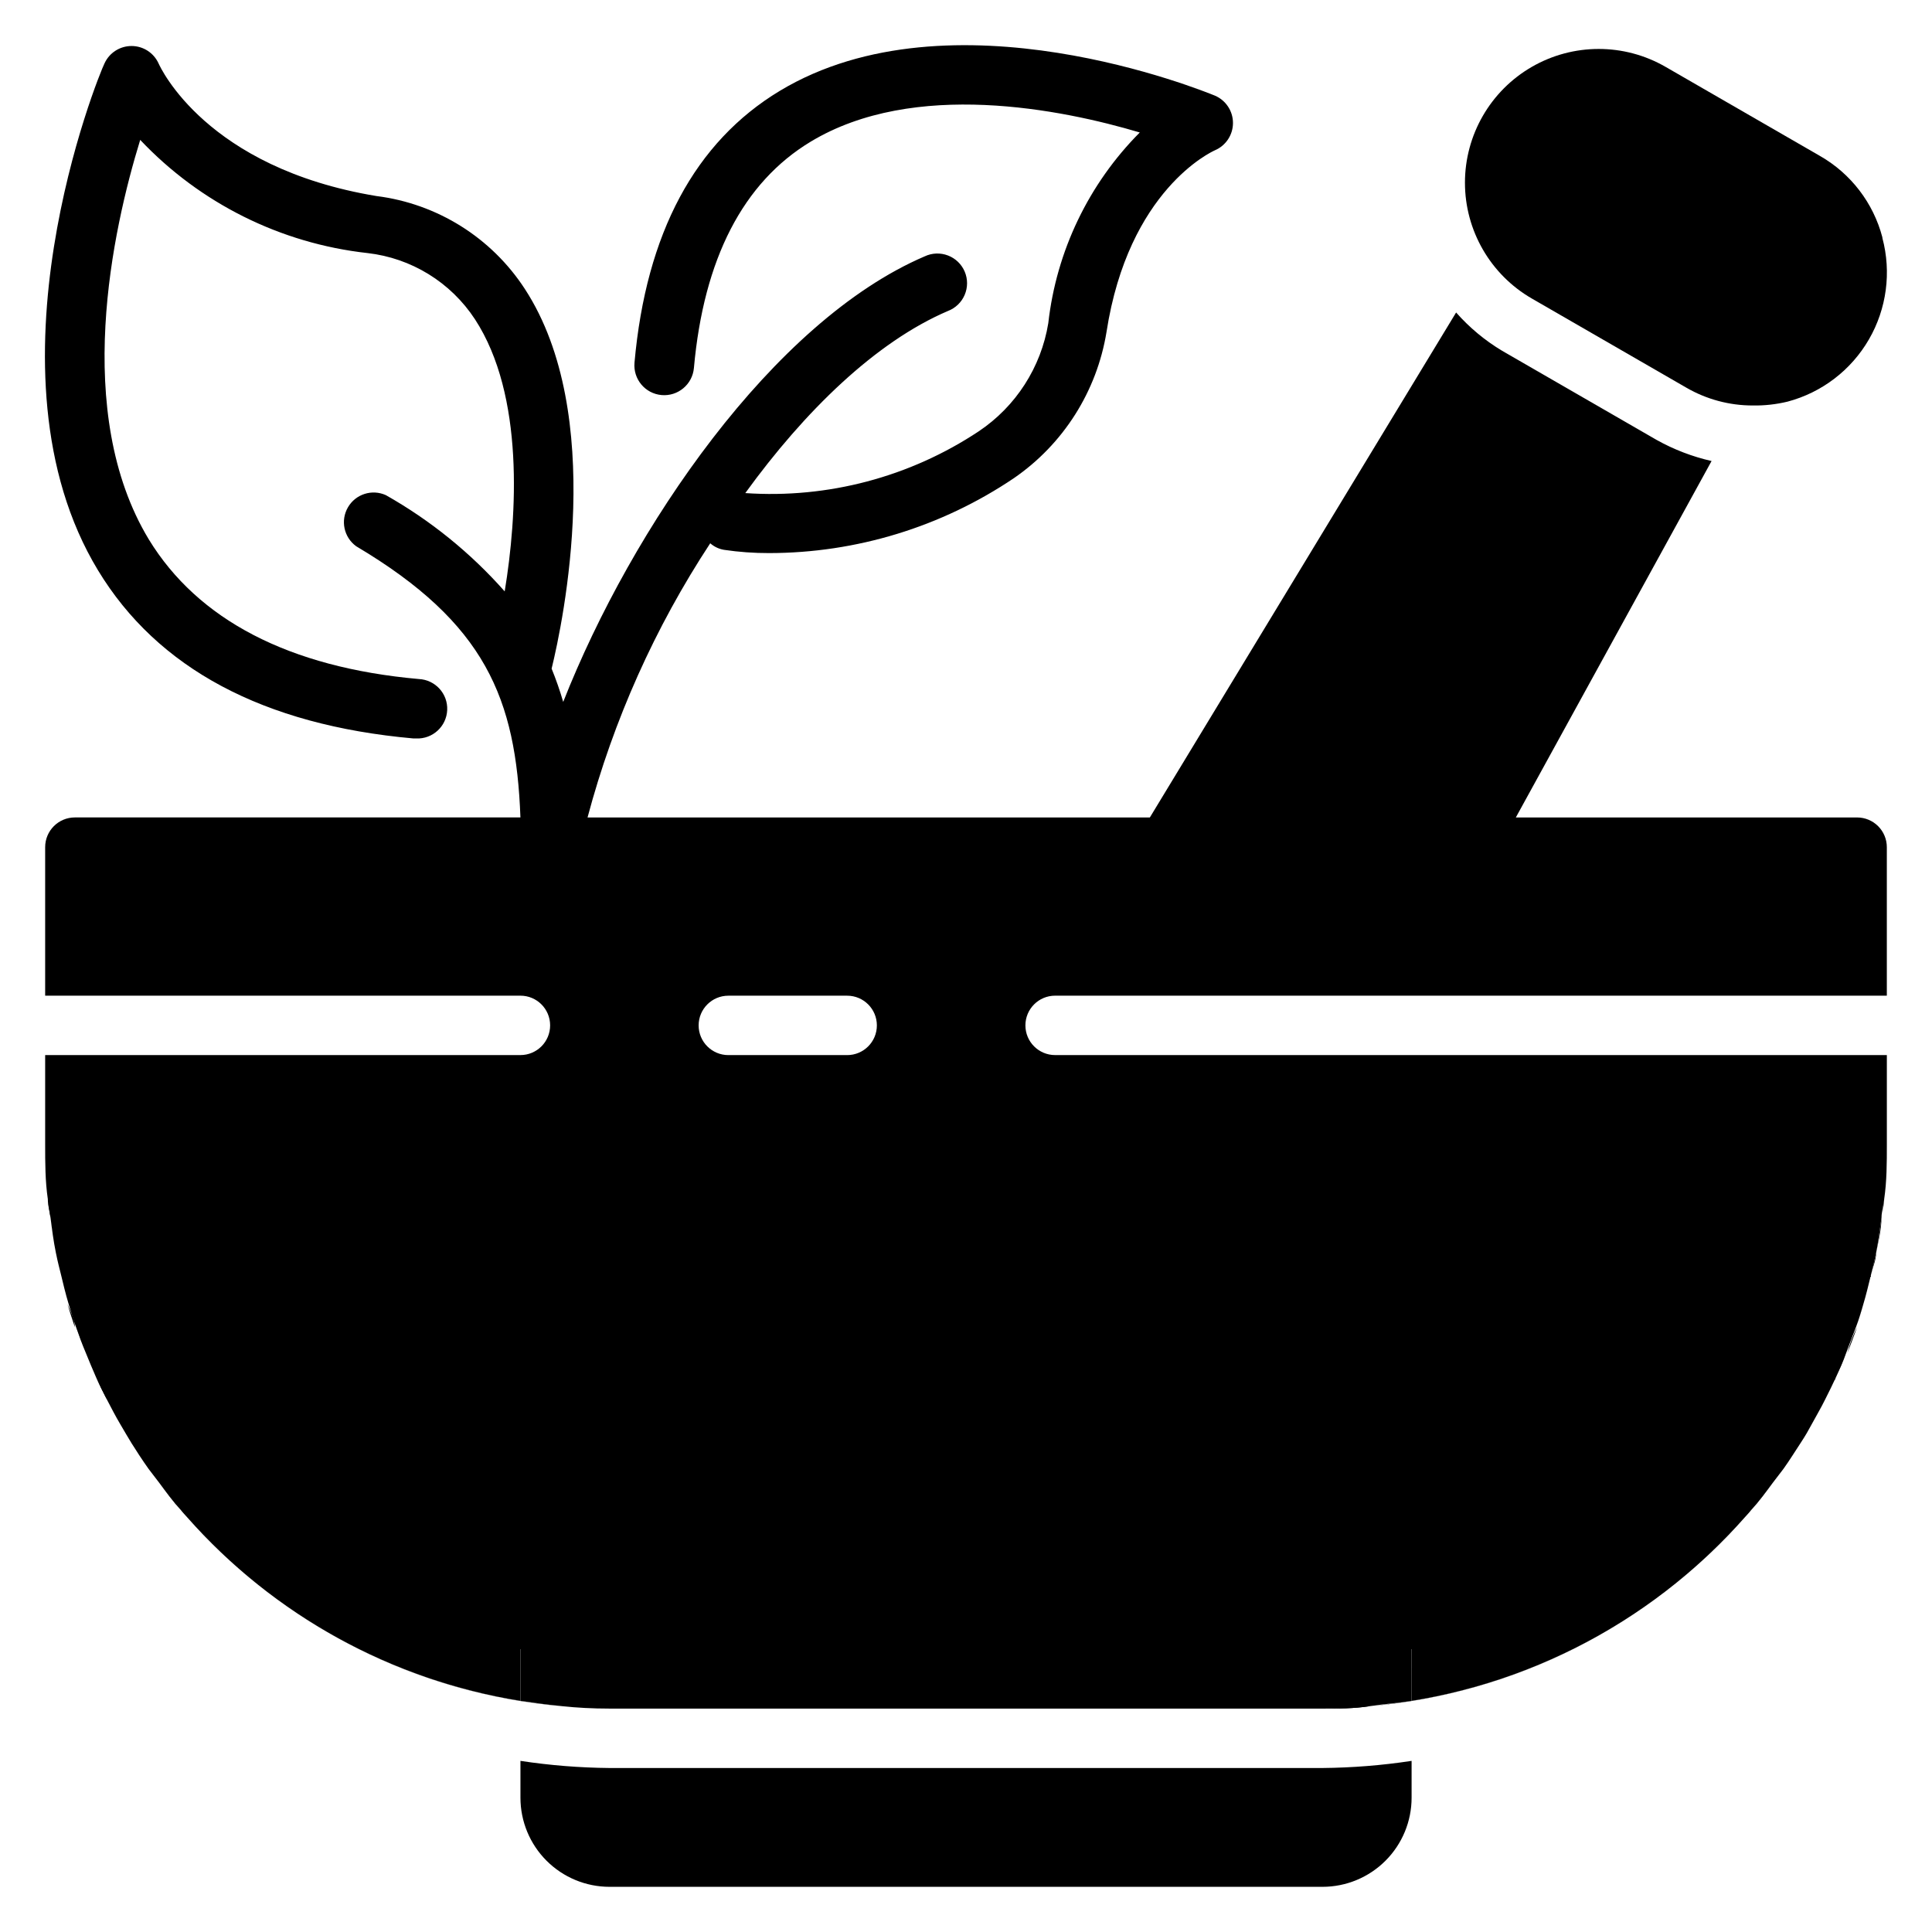 <?xml version="1.0" encoding="UTF-8"?>
<!-- Uploaded to: SVG Repo, www.svgrepo.com, Generator: SVG Repo Mixer Tools -->
<svg fill="#000000" width="800px" height="800px" version="1.1" viewBox="144 144 512 512" xmlns="http://www.w3.org/2000/svg">
 <g>
  <path d="m642.85 206.9c-2.394-9.117-8.352-16.891-16.531-21.57l-40.934-23.617h-0.004c-10.965-6.328-24.477-6.32-35.441 0.012-10.965 6.336-17.715 18.039-17.711 30.703 0.004 12.66 6.762 24.359 17.73 30.688l40.934 23.617c5.359 3.106 11.441 4.734 17.633 4.723 3.102 0.051 6.195-0.293 9.211-1.023 9.086-2.418 16.836-8.348 21.547-16.484 4.707-8.133 5.992-17.809 3.566-26.891z"/>
  <path d="m166.75 502.34c-0.945-2.281-1.73-4.566-2.598-6.848 0.867 2.516 1.652 4.801 2.598 6.848z"/>
  <path d="m162.18 489.58c-0.789-2.598-1.418-5.273-2.047-7.871 0.633 2.598 1.262 5.273 2.047 7.871z"/>
  <path d="m193.59 546.1c-0.551-0.629-1.18-1.258-1.652-1.891 0.473 0.633 1.102 1.262 1.652 1.891z"/>
  <path d="m630.57 508.95c-0.945 2.047-1.891 4.016-2.914 5.984 1.023-1.973 1.969-3.941 2.914-5.984z"/>
  <path d="m158.8 475.96c-0.629-3.07-1.023-6.219-1.418-9.289 0.395 3.148 0.789 6.219 1.418 9.289z"/>
  <path d="m172.34 514.93c-1.023-1.969-1.969-3.938-2.914-5.984 0.945 2.047 2.285 4.016 2.914 5.984z"/>
  <path d="m178.88 526.5c-1.023-1.652-2.047-3.305-2.992-5.039 0.945 1.734 1.969 3.387 2.992 5.039z"/>
  <path d="m616.64 533.27-2.832 3.699z"/>
  <path d="m624.11 521.46c-0.945 1.73-1.969 3.387-2.992 5.039 1.027-1.656 2.051-3.309 2.992-5.039z"/>
  <path d="m642.61 466.68c0 3.07-0.789 6.219-1.418 9.289 0.633-3.07 1.023-6.141 1.418-9.289z"/>
  <path d="m644.03 447.23c0 4.879 0 9.762-0.707 14.562 0.707-4.801 0.707-9.684 0.707-14.562z"/>
  <path d="m639.86 481.71c-0.629 2.598-1.258 5.273-2.047 7.871 0.785-2.598 1.418-5.273 2.047-7.871z"/>
  <path d="m186.2 536.97-2.832-3.699z"/>
  <path d="m156.68 461.79c-0.711-4.801-0.711-9.684-0.711-14.562 0 4.879 0 9.762 0.711 14.562z"/>
  <path d="m608.05 544.21c-0.473 0.629-1.102 1.258-1.652 1.891 0.551-0.633 1.18-1.262 1.652-1.891z"/>
  <path d="m636.16 495.72c-0.867 2.281-1.652 4.566-2.598 6.848 0.629-2.281 1.414-4.566 2.598-6.848z"/>
  <path d="m506.9 596.17c-4.094 0-7.871 0.629-12.438 0.629 4.25 0.004 8.344 0.004 12.438-0.629z"/>
  <path d="m305.54 596.8c-4.172 0-8.344 0-12.438-0.629 4.094 0.629 8.188 0.629 12.438 0.629z"/>
  <path d="m305.54 612.54c-7.906-0.07-15.801-0.699-23.617-1.891v9.762c0 6.266 2.488 12.27 6.918 16.699 4.43 4.43 10.434 6.918 16.699 6.918h188.93c6.266 0 12.273-2.488 16.699-6.918 4.43-4.43 6.918-10.434 6.918-16.699v-9.762c-7.816 1.191-15.707 1.82-23.617 1.891z"/>
  <path d="m643.32 461.79c0 1.652-0.473 3.227-0.707 4.879 0.234-1.652 0.547-3.227 0.707-4.879z"/>
  <path d="m637.81 489.58c-0.629 2.047-1.258 4.094-1.969 6.141 0.711-2.047 1.418-4.094 1.969-6.141z"/>
  <path d="m621.12 526.5c-1.496 2.281-2.914 4.566-4.488 6.769 1.574-2.203 2.992-4.484 4.488-6.769z"/>
  <path d="m613.8 536.97c-1.812 2.441-3.699 4.961-5.746 7.242 2.047-2.519 3.938-4.805 5.746-7.242z"/>
  <path d="m633.25 502.34c-0.789 2.203-1.73 4.25-2.676 6.375 0.945-1.891 1.891-3.938 2.676-6.375z"/>
  <path d="m627.66 514.93c-1.102 2.203-2.281 4.41-3.543 6.535 1.262-2.125 2.441-4.332 3.543-6.535z"/>
  <path d="m641.2 475.96c0 1.891-0.867 3.777-1.34 5.746 0.473-1.969 0.945-3.859 1.34-5.746z"/>
  <path d="m160.14 481.71c-0.473-1.969-0.945-3.856-1.34-5.746 0.395 1.887 0.867 3.777 1.34 5.746z"/>
  <path d="m157.38 466.68c0-1.652-0.551-3.227-0.707-4.879 0.156 1.648 0.473 3.223 0.707 4.879z"/>
  <path d="m193.59 546.1c25.484 28.879 61.125 46.812 99.504 50.066-3.777-0.395-7.871-0.867-11.18-1.418v0.004c-34.184-5.504-65.402-22.699-88.324-48.652z"/>
  <path d="m518.08 594.75c-3.699 0.551-7.398 1.023-11.18 1.418l0.004-0.004c38.375-3.254 74.016-21.188 99.5-50.066-22.922 25.953-54.137 43.148-88.324 48.652z"/>
  <path d="m169.43 508.95c-0.945-2.125-1.891-4.172-2.676-6.375 0.789 2.199 1.73 4.246 2.676 6.375z"/>
  <path d="m175.88 521.46c-1.258-2.125-2.441-4.328-3.543-6.535 1.102 2.203 2.281 4.41 3.543 6.535z"/>
  <path d="m163.84 495.72c-0.707-2.047-1.34-4.094-1.969-6.141 0.867 2.047 1.969 4.094 1.969 6.141z"/>
  <path d="m191.94 544.21c-2.047-2.281-3.938-4.801-5.746-7.242 1.809 2.438 3.699 4.723 5.746 7.242z"/>
  <path d="m183.36 533.27c-1.574-2.203-2.992-4.488-4.488-6.769 1.496 2.281 2.914 4.562 4.488 6.769z"/>
  <path d="m518.08 581.05h-236.16v13.699c3.699 0.551 7.398 1.023 11.18 1.418 3.777 0.395 7.871 0.629 12.438 0.629h188.93c4.172 0 8.344 0 12.438-0.629s7.871-0.867 11.18-1.418z"/>
  <path d="m423.61 407.87h220.42v-39.359c0-2.09-0.828-4.09-2.305-5.566-1.477-1.477-3.481-2.309-5.566-2.309h-90.449l51.875-94.461c-5.098-1.16-10-3.039-14.562-5.59l-40.934-23.617c-4.57-2.734-8.684-6.16-12.203-10.156l-81.16 133.82h-149.02c6.875-25.805 17.852-50.336 32.512-72.656 1.027 0.898 2.277 1.5 3.621 1.73 3.961 0.59 7.961 0.879 11.969 0.867 23.113-0.016 45.695-6.922 64.863-19.84 13.125-9.02 21.996-23.012 24.562-38.73 5.824-37.707 27.867-47.781 28.734-48.176h-0.004c2.902-1.234 4.789-4.086 4.789-7.242s-1.887-6.004-4.789-7.242c-2.988-1.18-69.824-28.652-115.32-1.258-22.434 13.539-35.426 37.707-38.496 72.027h0.004c-0.395 4.348 2.812 8.191 7.16 8.582s8.191-2.816 8.582-7.164c2.598-28.969 13.066-49.199 30.938-59.984 27.395-16.531 66.598-8.582 87.223-2.441-13.555 13.629-22.098 31.438-24.246 50.539-1.914 11.688-8.582 22.059-18.422 28.652-18.262 12.121-40.008 17.875-61.875 16.375 15.742-21.727 34.559-40.07 53.688-48.254 2.004-0.762 3.609-2.301 4.449-4.269 0.844-1.969 0.848-4.195 0.012-6.164-0.836-1.973-2.438-3.519-4.438-4.281-2-0.766-4.227-0.684-6.164 0.23-40.227 17.238-77.617 71.949-95.801 118.08v-0.004c-0.871-2.988-1.895-5.934-3.07-8.816 3.07-12.516 14.562-67.383-7.086-100.61-8.848-13.609-23.25-22.625-39.359-24.637-45.105-7.481-57.23-34.086-57.703-35.109-1.262-2.816-4.051-4.633-7.137-4.648-3.086-0.016-5.894 1.77-7.188 4.57-1.574 3.066-33.613 81.789-1.734 134.38 15.742 25.977 43.77 41.012 83.602 44.555h0.711c4.348 0.195 8.027-3.172 8.223-7.519 0.199-4.348-3.168-8.027-7.516-8.227-34.48-3.07-58.566-15.742-71.559-37-20.309-33.609-9.602-82.102-2.281-105.88 15.887 16.816 37.227 27.445 60.223 29.992 11.637 1.32 22.082 7.754 28.496 17.555 13.145 20.152 11.18 52.035 7.871 72.109v-0.004c-9.008-10.191-19.648-18.809-31.488-25.504-3.68-1.664-8.02-0.273-10.047 3.219-2.031 3.488-1.09 7.945 2.176 10.32 34.32 20.391 42.352 40.383 43.531 71.871h-118.08c-4.348 0-7.871 3.527-7.871 7.875v39.359h125.95c4.348 0 7.871 3.523 7.871 7.871 0 4.348-3.523 7.871-7.871 7.871h-125.95v23.617c0 4.879 0 9.762 0.707 14.562 0 1.652 0.473 3.227 0.707 4.879 0.395 3.07 0.789 6.219 1.418 9.289 0.629 3.07 0.867 3.777 1.34 5.746 0.473 1.969 1.258 5.273 2.047 7.871 0.789 2.598 1.258 4.094 1.969 6.141 0.707 2.047 1.652 4.566 2.598 6.848s1.73 4.25 2.676 6.375c0.945 2.125 1.891 4.016 2.914 5.984 1.023 1.969 2.281 4.41 3.543 6.535 1.258 2.125 1.969 3.387 2.992 5.039s2.914 4.566 4.488 6.769l2.832 3.699c1.812 2.441 3.699 4.961 5.746 7.242 0.473 0.629 1.102 1.258 1.652 1.891 22.922 25.953 54.141 43.148 88.324 48.652v-13.699h236.16v13.699c34.188-5.504 65.402-22.699 88.324-48.652 0.551-0.629 1.18-1.258 1.652-1.891 2.047-2.281 3.938-4.801 5.746-7.242l2.832-3.699c1.574-2.203 2.992-4.488 4.488-6.769s2.047-3.305 2.992-5.039c0.945-1.73 2.441-4.328 3.543-6.535 1.102-2.203 1.969-3.938 2.914-5.984 0.945-2.047 1.891-4.172 2.676-6.375 0.789-2.203 1.73-4.566 2.598-6.848s1.34-4.094 1.969-6.141 1.418-5.273 2.047-7.871c0.629-2.598 0.945-3.856 1.34-5.746 0.395-1.891 1.023-6.219 1.418-9.289 0-1.652 0.551-3.227 0.707-4.879 0.707-4.801 0.707-9.684 0.707-14.562v-23.617h-220.42c-4.348 0-7.871-3.523-7.871-7.871 0-4.348 3.523-7.871 7.871-7.871zm-55.105 15.742h-31.484c-4.348 0-7.875-3.523-7.875-7.871 0-4.348 3.527-7.871 7.875-7.871h31.488c4.348 0 7.871 3.523 7.871 7.871 0 4.348-3.523 7.871-7.871 7.871z"/>
 </g>
</svg>